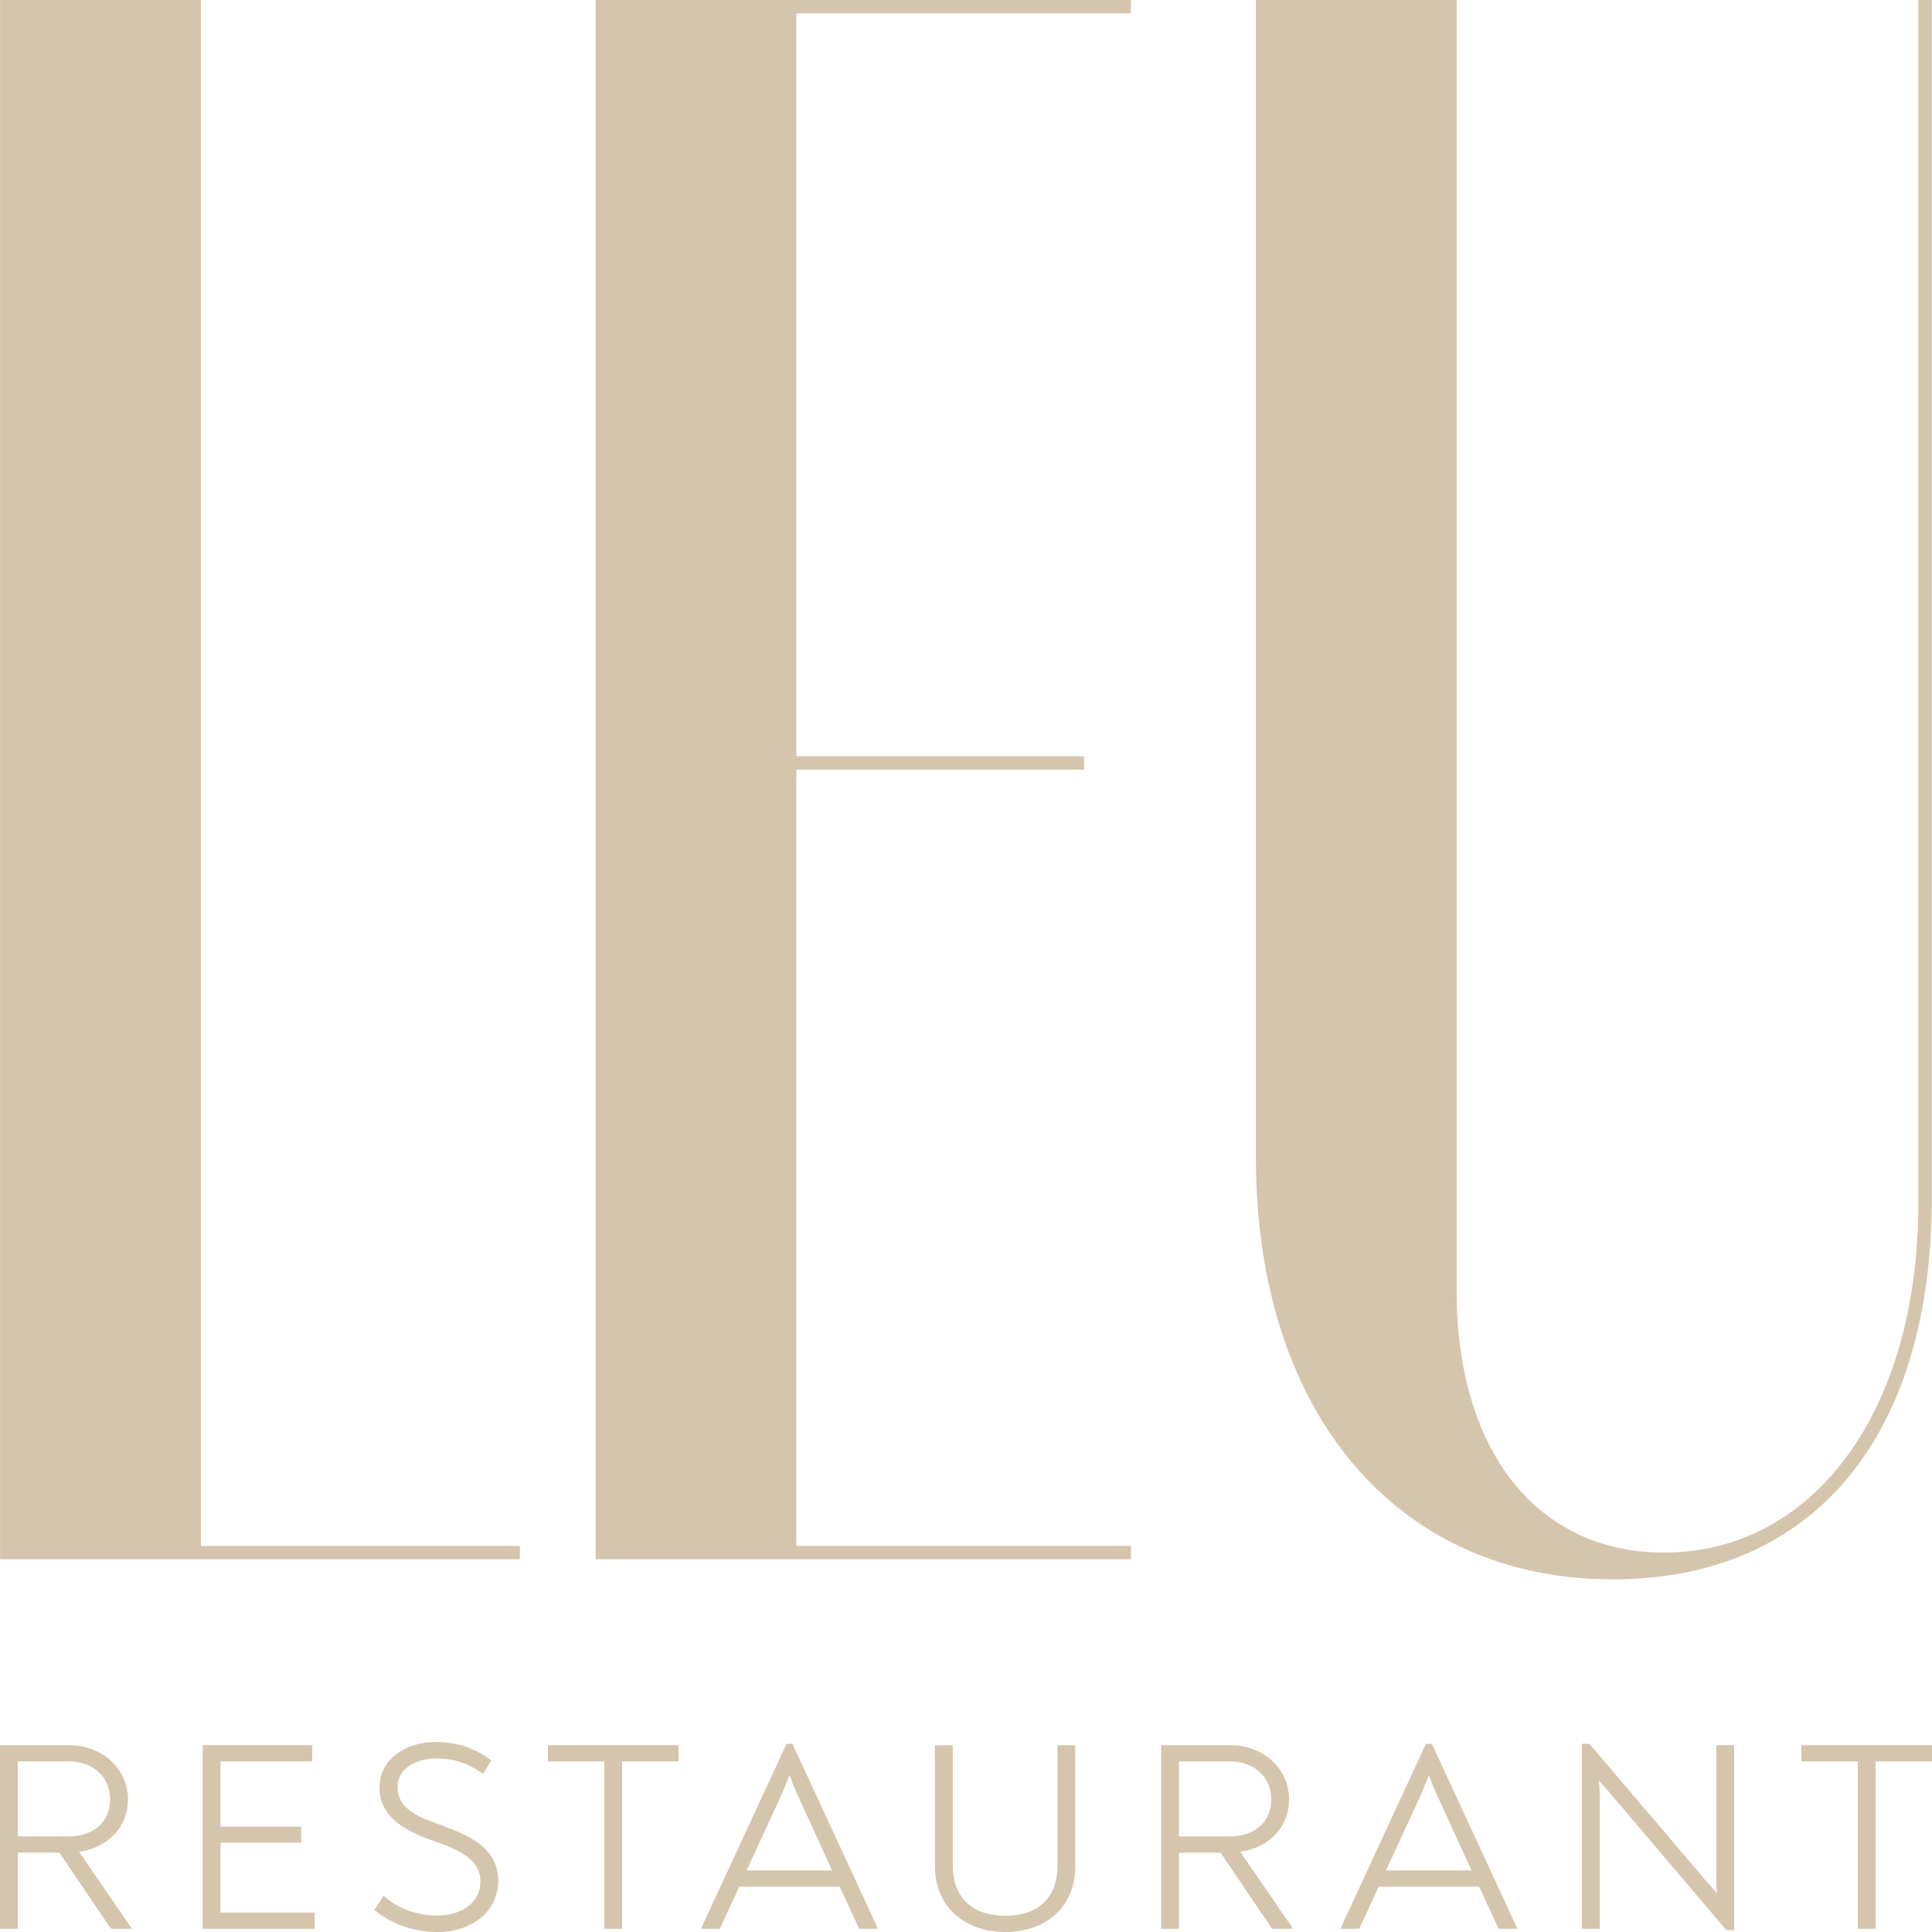 <?xml version="1.0" encoding="UTF-8"?>
<svg id="Ebene_1" data-name="Ebene 1" xmlns="http://www.w3.org/2000/svg" viewBox="0 0 1000 1000">
  <defs>
    <style>
      .cls-1 {
        fill: #d5c5ad;
      }

      .cls-2 {
        fill: none;
      }
    </style>
  </defs>
  <g>
    <g>
      <path class="cls-1" d="M103.96,0v800.15h165.11v6.93H.04V0h103.91Z"/>
      <path class="cls-1" d="M585.4,0v6.93h-173.19v384.49h148.94v6.93h-148.94v401.8h173.19v6.93h-277.1V0h277.1Z"/>
      <path class="cls-1" d="M753.96,0v668.52c0,80.82,40.41,135.09,107.38,135.09,76.2,0,131.62-71.59,131.62-181.27V0h6.93v620.03c0,123.54-61.19,197.44-165.11,197.44-111.99,0-184.73-86.6-184.73-218.22V0h103.91Z"/>
    </g>
    <g>
      <path class="cls-1" d="M68.04,997.9v.42h-10.62l-26.68-39.4H9.22v39.4H0v-95h35.9c16.9,0,30.32,12.15,30.32,27.94,0,14.25-9.78,24.87-25.29,27.24l27.1,39.4ZM35.49,950.54c13.27,0,21.51-7.82,21.51-19.14s-8.66-19.7-21.09-19.7H9.22v38.84h26.27Z"/>
      <path class="cls-1" d="M162.9,989.94v8.38h-57.98v-95h56.72v8.38h-47.5v33.81h41.77v8.24h-41.77v36.19h48.76Z"/>
      <path class="cls-1" d="M193.77,988.54l4.75-7.26c7.13,6.43,17.04,10.2,27.94,10.2,11.88,0,22.21-6.29,22.21-17.6s-10.9-16.34-23.33-20.68c-13.97-4.89-28.92-11.88-28.92-27.8,0-14.95,13.69-23.75,29.06-23.75,10.62,0,19.7,2.79,28.78,9.5l-4.19,6.99c-7.68-5.45-15.23-7.96-24.17-7.96-10.2,0-20.12,4.89-20.12,14.81,0,11.6,11.46,15.79,22.91,19.84,15.65,5.59,29.2,12.57,29.2,28.64s-13.97,26.55-31.43,26.55c-12.85,0-24.59-4.61-32.69-11.46Z"/>
      <path class="cls-1" d="M351.22,911.7h-29.2v86.62h-9.22v-86.62h-29.2v-8.38h67.62v8.38Z"/>
      <path class="cls-1" d="M454.32,998.04v.28h-9.64l-10.06-21.8h-51.97l-10.06,21.8h-9.64v-.28l44.15-95.42h3.07l44.15,95.42ZM403.33,931.54l-16.9,36.6h44.29l-16.77-36.6c-1.96-4.05-3.63-8.24-5.31-12.71-1.82,4.33-3.35,8.52-5.31,12.71Z"/>
      <path class="cls-1" d="M483.93,965.77v-62.45h9.22v62.31c0,17.46,11.18,25.99,27.24,25.99s26.96-8.52,26.96-25.99v-62.31h9.22v62.45c0,22.35-16.35,34.23-36.18,34.23s-36.46-11.88-36.46-34.23Z"/>
      <path class="cls-1" d="M669.04,997.9v.42h-10.62l-26.68-39.4h-21.52v39.4h-9.22v-95h35.9c16.9,0,30.32,12.15,30.32,27.94,0,14.25-9.78,24.87-25.29,27.24l27.1,39.4ZM636.49,950.54c13.27,0,21.51-7.82,21.51-19.14s-8.66-19.7-21.09-19.7h-26.69v38.84h26.27Z"/>
      <path class="cls-1" d="M785.28,998.04v.28h-9.64l-10.06-21.8h-51.97l-10.06,21.8h-9.64v-.28l44.15-95.42h3.07l44.15,95.42ZM734.28,931.54l-16.9,36.6h44.29l-16.77-36.6c-1.96-4.05-3.63-8.24-5.31-12.71-1.82,4.33-3.35,8.52-5.31,12.71Z"/>
      <path class="cls-1" d="M897.6,903.32v95.7h-4.05l-59.1-69.58c-2.09-2.51-4.47-5.17-6.85-7.82.28,2.93.42,5.87.42,9.08v67.62h-9.22v-95.7h3.91l58.96,69.3c2.24,2.51,4.61,5.17,6.99,7.96-.28-3.49-.28-6.85-.28-9.92v-66.64h9.22Z"/>
      <path class="cls-1" d="M1000,911.7h-29.2v86.62h-9.22v-86.62h-29.2v-8.38h67.62v8.38Z"/>
    </g>
  </g>
  <rect class="cls-2" x=".6" y=".01" width="999.27" height="999.3"/>
</svg>